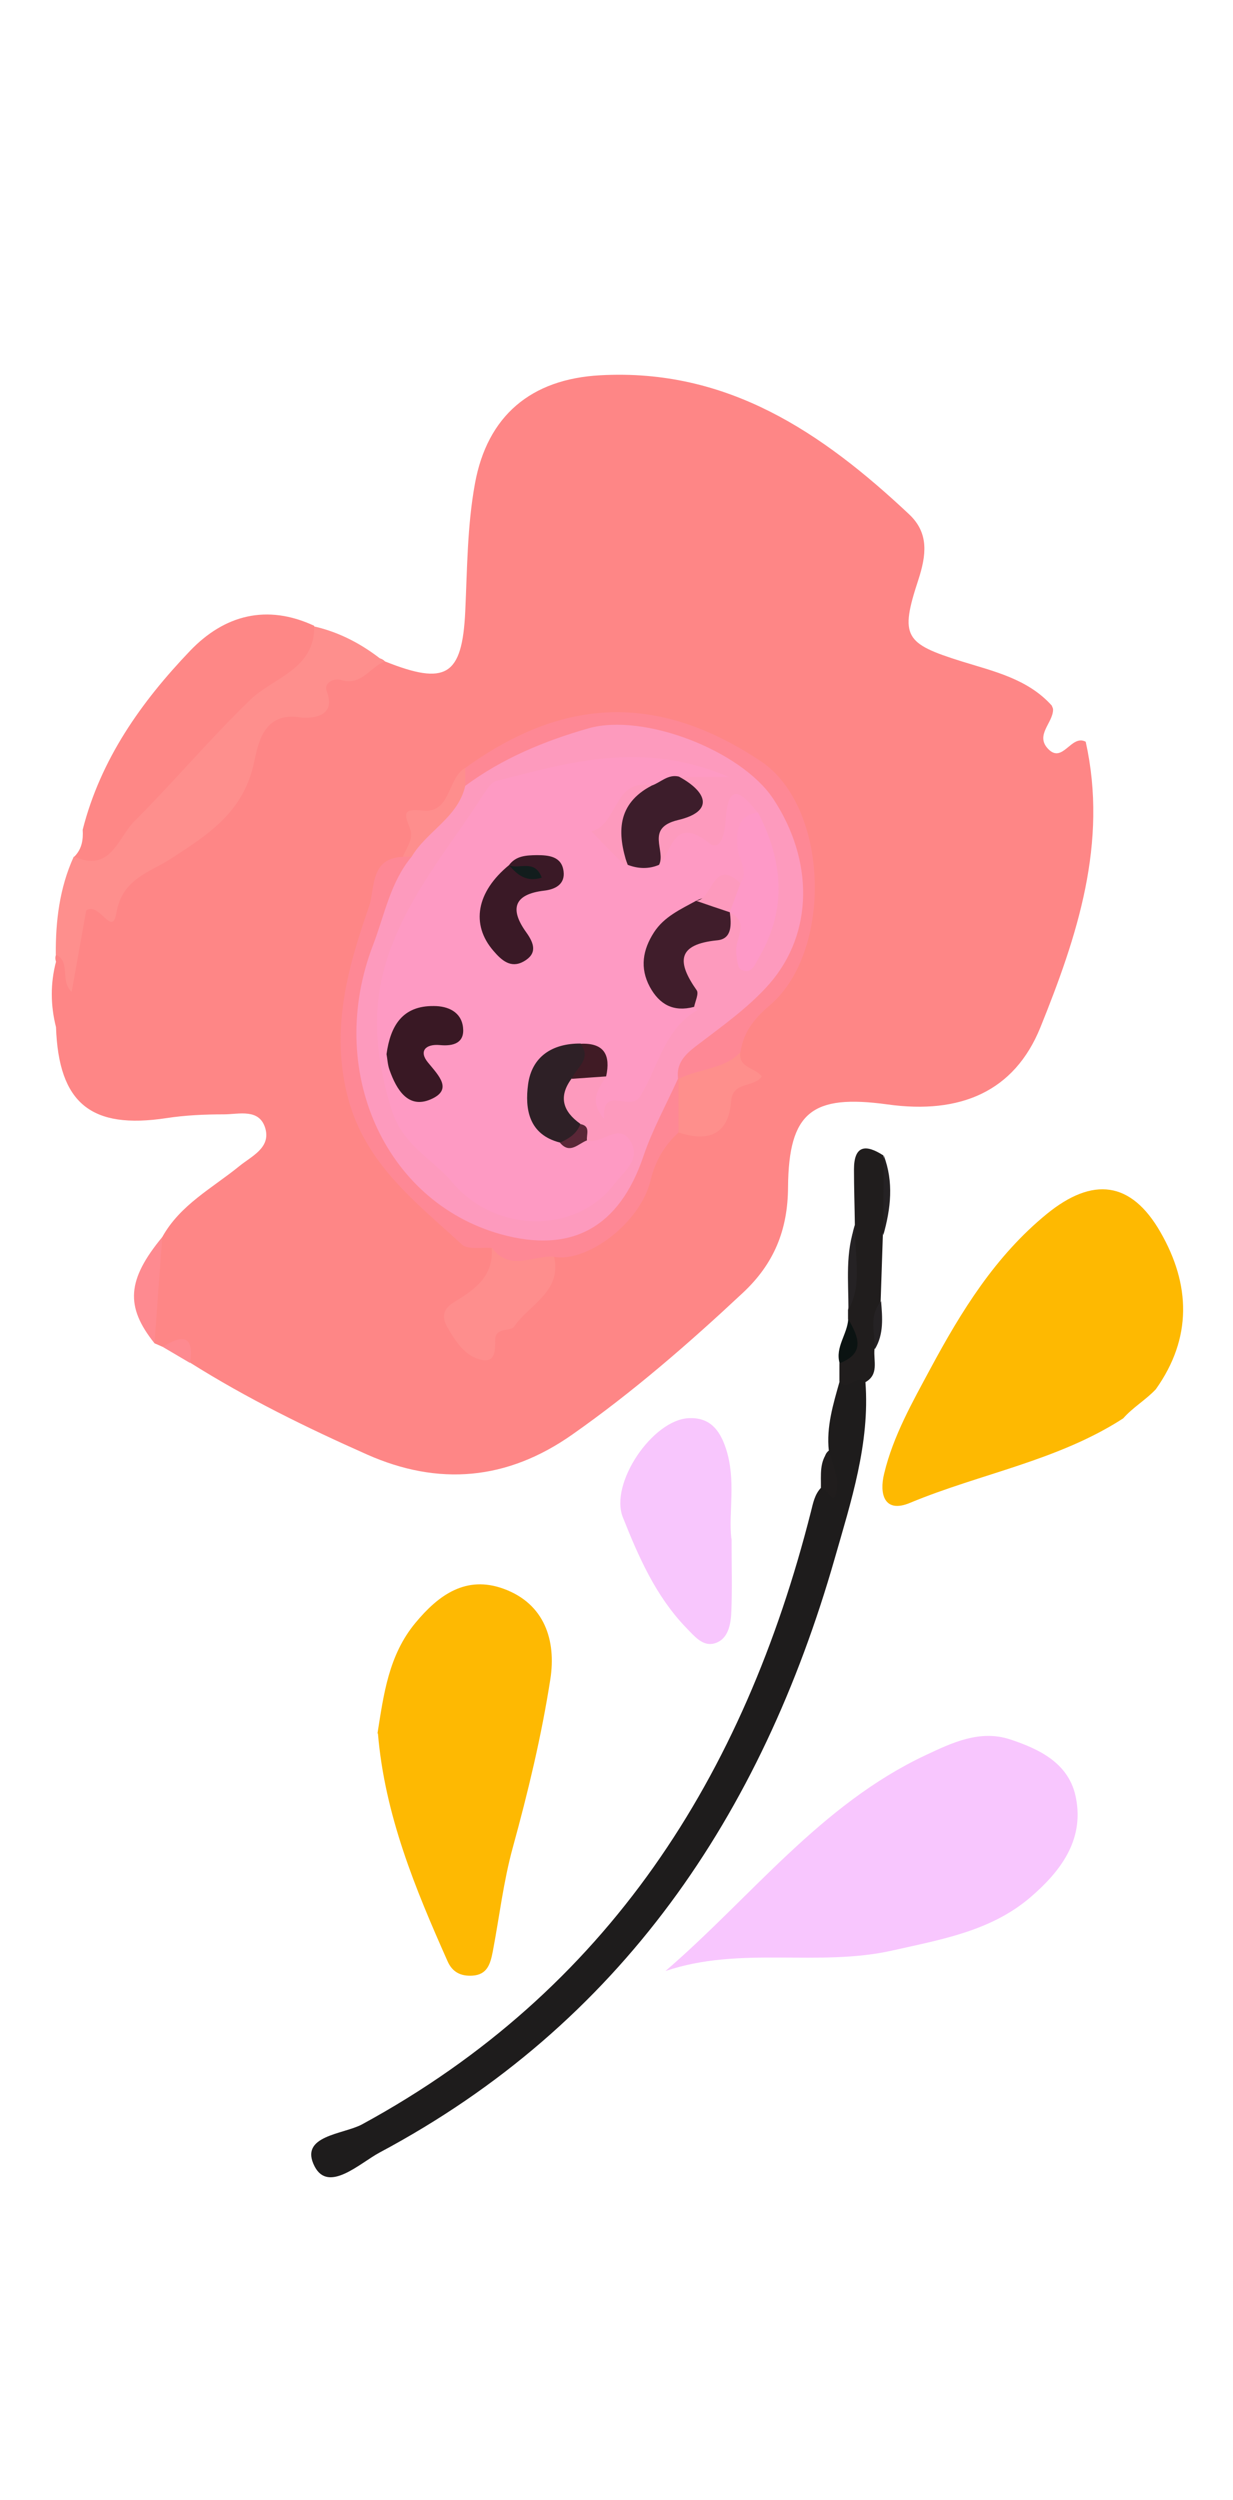 <?xml version="1.0" encoding="UTF-8"?>
<svg id="Camada_1" data-name="Camada 1" xmlns="http://www.w3.org/2000/svg" viewBox="0 0 55.92 113.32">
  <defs>
    <style>
      .cls-1 {
        fill: #fe99c7;
      }

      .cls-1, .cls-2, .cls-3, .cls-4, .cls-5, .cls-6, .cls-7, .cls-8, .cls-9, .cls-10, .cls-11, .cls-12, .cls-13, .cls-14, .cls-15, .cls-16, .cls-17, .cls-18, .cls-19, .cls-20, .cls-21, .cls-22, .cls-23, .cls-24, .cls-25, .cls-26 {
        stroke-width: 0px;
      }

      .cls-2 {
        fill: #fe8786;
      }

      .cls-3 {
        fill: #f8c6fe;
      }

      .cls-4 {
        fill: #0b1312;
      }

      .cls-5 {
        fill: #fe8895;
      }

      .cls-6 {
        fill: #f8c6fd;
      }

      .cls-7 {
        fill: #feb902;
      }

      .cls-8 {
        fill: #fe8f8c;
      }

      .cls-9 {
        fill: #3d1d2b;
      }

      .cls-10 {
        fill: #fe9ac3;
      }

      .cls-11 {
        fill: #1e1c1c;
      }

      .cls-12 {
        fill: #fe8a90;
      }

      .cls-13 {
        fill: #fe8e8d;
      }

      .cls-14 {
        fill: #121d1d;
      }

      .cls-15 {
        fill: #201d1d;
      }

      .cls-16 {
        fill: #3a1926;
      }

      .cls-17 {
        fill: #fe8686;
      }

      .cls-18 {
        fill: #391824;
      }

      .cls-19 {
        fill: #401d2b;
      }

      .cls-20 {
        fill: #2e2026;
      }

      .cls-21 {
        fill: #fd9abd;
      }

      .cls-22 {
        fill: #5a2737;
      }

      .cls-23 {
        fill: #401b25;
      }

      .cls-24 {
        fill: #feb901;
      }

      .cls-25 {
        fill: #fe8f8d;
      }

      .cls-26 {
        fill: #252224;
      }
    </style>
  </defs>
  <path class="cls-17" d="M7.38,61.05c-.12-.05-.24-.11-.37-.16-.85-1.68-.12-3.24.35-4.82.81-1.46,2.26-2.21,3.49-3.21.55-.45,1.42-.82,1.19-1.69-.26-.95-1.2-.66-1.89-.66-.87,0-1.75.04-2.6.17-3.42.52-4.89-.67-5.01-4.12-.25-.99-.26-1.98,0-2.97-.04-.12-.04-.23.01-.34.84-.12.55.51.64.94-.75-3.54,2.38-4.25,4.3-5.66,1.67-1.22,3.16-2.35,3.71-4.45.3-1.13,1.06-1.77,2.27-2.25,1.13-.45,1.93-1.66,3.27-1.94.27-.06.5-.13.72.09,2.76,1.1,3.5.67,3.64-2.26.09-1.94.09-3.88.44-5.8.56-3.07,2.54-4.74,5.68-4.91,5.78-.32,10.07,2.6,14.02,6.31.9.85.77,1.85.41,2.96-.85,2.58-.62,2.89,1.97,3.7,1.45.45,2.99.79,4.08,2,.02.06.06.12.06.18,0,.61-.83,1.16-.22,1.79.66.68,1.04-.68,1.7-.33,1.02,4.59-.39,8.83-2.06,12.96-1.18,2.9-3.63,3.94-6.93,3.48-3.42-.47-4.48.34-4.51,3.75-.01,1.95-.64,3.48-2.06,4.8-2.45,2.29-4.97,4.48-7.72,6.41-2.97,2.09-6.08,2.34-9.31.91-2.75-1.22-5.46-2.55-8.02-4.16-.24-.54-.62-.83-1.24-.73Z"/>
  <path class="cls-24" d="M50.94,64.29c-2.97,1.92-6.47,2.5-9.67,3.83-1.17.49-1.4-.41-1.17-1.33.41-1.71,1.28-3.23,2.1-4.76,1.4-2.6,2.94-5.1,5.28-7.01,2.08-1.69,3.82-1.49,5.15.83,1.36,2.36,1.45,4.79-.21,7.12-.45.48-1.04.82-1.48,1.32Z"/>
  <path class="cls-3" d="M30.18,89.34c3.9-3.36,7.03-7.54,11.79-9.78,1.21-.57,2.47-1.17,3.84-.72,1.36.45,2.7,1.1,2.99,2.67.37,1.92-.72,3.33-2.07,4.49-1.79,1.53-4.04,1.91-6.26,2.41-3.38.76-6.89-.22-10.29.93Z"/>
  <path class="cls-7" d="M17.12,78.57c.28-1.76.5-3.54,1.72-5.01,1.06-1.28,2.3-2.16,3.99-1.55,1.88.68,2.4,2.36,2.13,4.1-.4,2.57-1.01,5.11-1.7,7.62-.43,1.56-.61,3.15-.91,4.72-.11.57-.25,1.06-.93,1.1-.51.03-.9-.15-1.12-.65-1.47-3.3-2.85-6.63-3.16-10.33Z"/>
  <path class="cls-11" d="M37.59,65.76c-.12-1.09.2-2.12.49-3.15.39-.05.82-1.09,1.17.04.21,2.77-.66,5.43-1.39,7.98-3.33,11.63-9.69,21.1-20.65,26.94-.89.48-2.31,1.84-2.94.63-.73-1.41,1.3-1.45,2.15-1.91,11.16-6.07,17.32-15.78,20.36-27.78.1-.4.17-.77.45-1.07.96-.38-.23-1.22.35-1.68Z"/>
  <path class="cls-25" d="M17.44,29.99c-.67.25-1.05,1.12-1.98.83-.3-.09-.79.11-.64.52.52,1.34-1.08,1.2-1.18,1.18-1.65-.28-1.93,1.13-2.11,2.01-.48,2.28-2.07,3.29-3.84,4.43-.86.56-2.16.87-2.41,2.42-.19,1.14-.77-.53-1.37-.11-.2,1.13-.42,2.34-.66,3.69-.54-.51-.03-1.38-.72-1.69-.01-1.53.17-3.02.81-4.43,2.15-.79,3.14-2.88,4.56-4.39,2.01-2.15,4.4-3.85,6.33-6.06,1.2.27,2.25.84,3.2,1.61Z"/>
  <path class="cls-2" d="M14.25,28.37c.04,1.97-1.86,2.34-2.9,3.35-1.83,1.77-3.47,3.72-5.26,5.51-.74.74-1.07,2.34-2.72,1.6,0,0,0,0,0,0,.34-.34.41-.76.38-1.22.81-3.19,2.65-5.79,4.87-8.11,1.55-1.62,3.48-2.14,5.64-1.13Z"/>
  <path class="cls-6" d="M33.18,69.74c0,1.27.03,2.28-.01,3.27-.02.6-.13,1.3-.77,1.48-.53.15-.91-.33-1.3-.73-1.37-1.43-2.14-3.2-2.85-4.98-.62-1.54,1.35-4.43,2.99-4.5.92-.04,1.39.49,1.68,1.37.48,1.45.11,2.91.25,4.09Z"/>
  <path class="cls-15" d="M39.24,62.65c-.37-.45-.8.5-1.17-.04,0-.27,0-.55,0-.82.48-.6.75-1.24.39-2,0-.14,0-.28,0-.42.39-1.26-.1-2.59.31-3.85-.01-.84-.04-1.67-.04-2.51,0-1.11.54-1.15,1.33-.64.22,1.21.23,2.41-.02,3.62-.03,1-.07,2-.1,3-.31.69.02,1.47-.28,2.17-.05.53.22,1.15-.43,1.5Z"/>
  <path class="cls-12" d="M7.36,56.07c-.12,1.61-.24,3.21-.35,4.82-1.34-1.67-1.25-2.88.35-4.82Z"/>
  <path class="cls-26" d="M38.79,55.52c-.08,1.29.37,2.61-.31,3.85,0-1.29-.15-2.6.31-3.85Z"/>
  <path class="cls-26" d="M40.06,55.99c0-1.21.01-2.41.02-3.62.46,1.21.32,2.41-.02,3.62Z"/>
  <path class="cls-15" d="M37.59,65.76c.14.55.44,1.13.38,1.66-.12,1.08-.48-.05-.74.02.01-.58-.08-1.19.35-1.68Z"/>
  <path class="cls-4" d="M38.47,59.79c.45.78.8,1.54-.39,2-.21-.73.35-1.31.39-2Z"/>
  <path class="cls-12" d="M7.38,61.05c.88-.56,1.44-.55,1.24.73-.41-.24-.83-.49-1.24-.73Z"/>
  <path class="cls-26" d="M39.68,61.15c0-.73-.29-1.51.28-2.17.06.74.13,1.49-.28,2.17Z"/>
  <path class="cls-5" d="M30.77,51.33c-.64.6-1.05,1.28-1.27,2.19-.48,1.94-2.88,3.71-4.37,3.45-1.08.86-2.07,1.1-2.82-.4-.46-.05-1.09.09-1.36-.16-2.08-1.91-4.36-3.63-5.16-6.62-.82-3.07-.03-5.91.95-8.71.27-.79.03-2.21,1.55-2.24.19-.17.35-.15.49.05-.2,1.47-.89,2.78-1.38,4.17-1.65,4.71-.37,8.91,3.49,11.5,3.29,2.21,6.36,1.23,7.9-2.41.48-1.14.73-2.45,1.75-3.32.24,0,.4.11.51.32.3.78.29,1.51-.27,2.18Z"/>
  <path class="cls-5" d="M21.1,34.81c4.45-3.22,8.74-3.41,13.4-.31,3.1,2.06,3.29,8.62.41,11.07-.72.61-1.19,1.22-1.33,2.12-.61,1.16-1.54,1.59-2.81,1.21h-.01c-.58-.73-.17-1.27.35-1.74.69-.63,1.37-1.28,2.13-1.84,3.42-2.53,3.62-7.5.2-9.99-2.25-1.64-4.83-2.46-7.76-1.49-1.58.53-2.88,1.74-4.62,1.81-.19-.29-.19-.58.04-.85Z"/>
  <path class="cls-13" d="M22.31,56.56c.8,1.09,1.87.33,2.82.4.36,1.6-1.14,2.17-1.82,3.18-.15.22-.85.01-.85.58,0,.51,0,1.07-.65.91-.73-.17-1.15-.83-1.52-1.47-.28-.5-.18-.85.32-1.15.93-.56,1.79-1.17,1.69-2.45Z"/>
  <path class="cls-8" d="M30.77,48.91c.91-.48,2.04-.42,2.81-1.21-.1.71.66.68.97,1.09-.35.52-1.32.21-1.39,1.12-.12,1.54-1.05,1.86-2.39,1.42,0-.81,0-1.61,0-2.42Z"/>
  <path class="cls-13" d="M21.1,34.81c0,.27,0,.54,0,.81.22,1.85-1.04,2.58-2.43,3.21-.13,0-.27,0-.4,0,.17-.41.51-.81.32-1.29-.23-.6-.38-.91.57-.8,1.3.14,1.11-1.44,1.93-1.93Z"/>
  <path class="cls-21" d="M18.67,38.83c.69-1.16,2.1-1.77,2.43-3.21,1.69-1.25,3.6-2.04,5.6-2.61,2.49-.7,6.91,1,8.37,3.2,1.83,2.77,1.84,6.08-.18,8.39-.95,1.08-2.18,1.94-3.33,2.82-.52.4-.89.79-.81,1.47-.53,1.17-1.16,2.31-1.57,3.52-1.09,3.22-3.25,4.43-6.48,3.53-5.27-1.48-7.95-7.46-5.78-13.11.52-1.35.78-2.84,1.75-4Z"/>
  <path class="cls-10" d="M26.62,51.69c.67.22,1.46-.87,1.99.07.45.8-.3,1.33-.75,1.91-1.78,2.32-5.44,2.2-7.35-.08-.95-1.13-2.29-1.66-2.8-3.44-.79-2.7-.91-5.03.21-7.67,1.02-2.42,2.66-4.37,4.04-6.52.14-.22.33-.5.54-.56,3.32-.84,6.63-1.86,10.56-.18h-2.27c-.31.38-.68.66-1.16.8-1.2.01-1.37,1.38-2.29,1.8.47.2.87.57,1.34.82.43.15.87.26,1.2.59.61-.63.65-2.29,2.28-1.02.58.46.72-.63.75-1.01.12-1.88.75-1.23,1.47-.35-.82.97.23,2.35-.72,3.3-.94-.11-1.24.92-2,1.12-.38.26-.79.49-1.12.83-1.27,1.34-1.03,2.26.92,3.57.05.04.11.08.16.12-1.51.87-1.76,2.59-2.6,3.92-.44.7-1.74-.56-1.62,1.01-.71-.82-.26-1.35.07-1.9-.42-.34-.62-.99-1.33-.9-2.01.98-2.15,1.61-.72,3.36.35.25.8.25,1.18.43Z"/>
  <path class="cls-1" d="M33.58,40.05c.39-.59-.09-1.09-.13-1.63-.05-.66-.06-1.47.93-1.59,1.12,2.17,1.33,4.34.06,6.54-.21.36-.35.81-.82.59-.18-.08-.22-.56-.23-.87-.03-.59.62-1.29-.3-1.73-.04-.08-.09-.16-.13-.24-.11-.54.19-.85.62-1.07Z"/>
  <path class="cls-19" d="M31.47,45.64c-.92.24-1.56-.1-2-.91-.46-.86-.32-1.68.19-2.47.46-.71,1.2-1.04,1.91-1.43.69-.36,1.14-.01,1.53.52,0,0,0,0,0,0,.07.54.11,1.2-.56,1.27-1.85.18-1.84.99-.94,2.27.1.15-.07.5-.12.75Z"/>
  <path class="cls-9" d="M29.55,35.61c.41-.14.74-.53,1.24-.41,1.29.7,1.61,1.58-.04,1.97-1.51.36-.53,1.39-.86,2.03-.47.2-.95.18-1.42,0-.86-2.1-.69-2.65,1.09-3.6Z"/>
  <path class="cls-20" d="M25.4,51.79c-1.42-.36-1.6-1.52-1.45-2.64.17-1.26,1.1-1.86,2.38-1.85,1.12.84.13,1.16-.4,1.58-.62.83-.4,1.5.39,2.06.04.66-.23.98-.92.84Z"/>
  <path class="cls-23" d="M25.93,48.89c.22-.51.92-.89.4-1.58,1.08-.05,1.37.52,1.16,1.48-.52.04-1.04.07-1.56.11Z"/>
  <path class="cls-22" d="M25.4,51.79c.4-.18.76-.4.92-.84.48.09.27.46.3.74-.4.15-.77.64-1.22.11Z"/>
  <path class="cls-18" d="M17.53,47.78c.18-1.31.74-2.2,2.15-2.18.63,0,1.24.26,1.32.97.08.7-.43.86-1.05.8-.64-.06-.97.27-.54.79.5.61,1.15,1.24.1,1.68-1.01.42-1.53-.46-1.84-1.33-.09-.24-.1-.52-.14-.73Z"/>
  <path class="cls-16" d="M23.08,39.22c.32-.44.8-.45,1.26-.46.54,0,1.14.05,1.22.74.07.57-.36.81-.88.87-1.36.16-1.58.82-.82,1.88.36.5.53.97-.11,1.33-.59.33-1.01-.06-1.37-.48-1.04-1.2-.77-2.68.71-3.89.14.13.31.21.5.24-.18-.05-.37-.1-.51-.23Z"/>
  <path class="cls-21" d="M29.55,35.61c-1.57.83-1.57,2.14-1.09,3.6-.11-.06-.25-.1-.33-.19-.44-.44-.88-.89-1.31-1.34,1.21-.29,1.02-2.45,2.74-2.07Z"/>
  <path class="cls-21" d="M33.1,41.35c-.51-.17-1.02-.34-1.53-.52.76-.04.76-2,2.01-.79-.16.43-.32.87-.48,1.3Z"/>
  <path class="cls-14" d="M23.08,39.22c.46.2,1.17-.3,1.49.56-.69.22-1.1-.12-1.48-.56,0,0,0,0,0,0Z"/>
</svg>